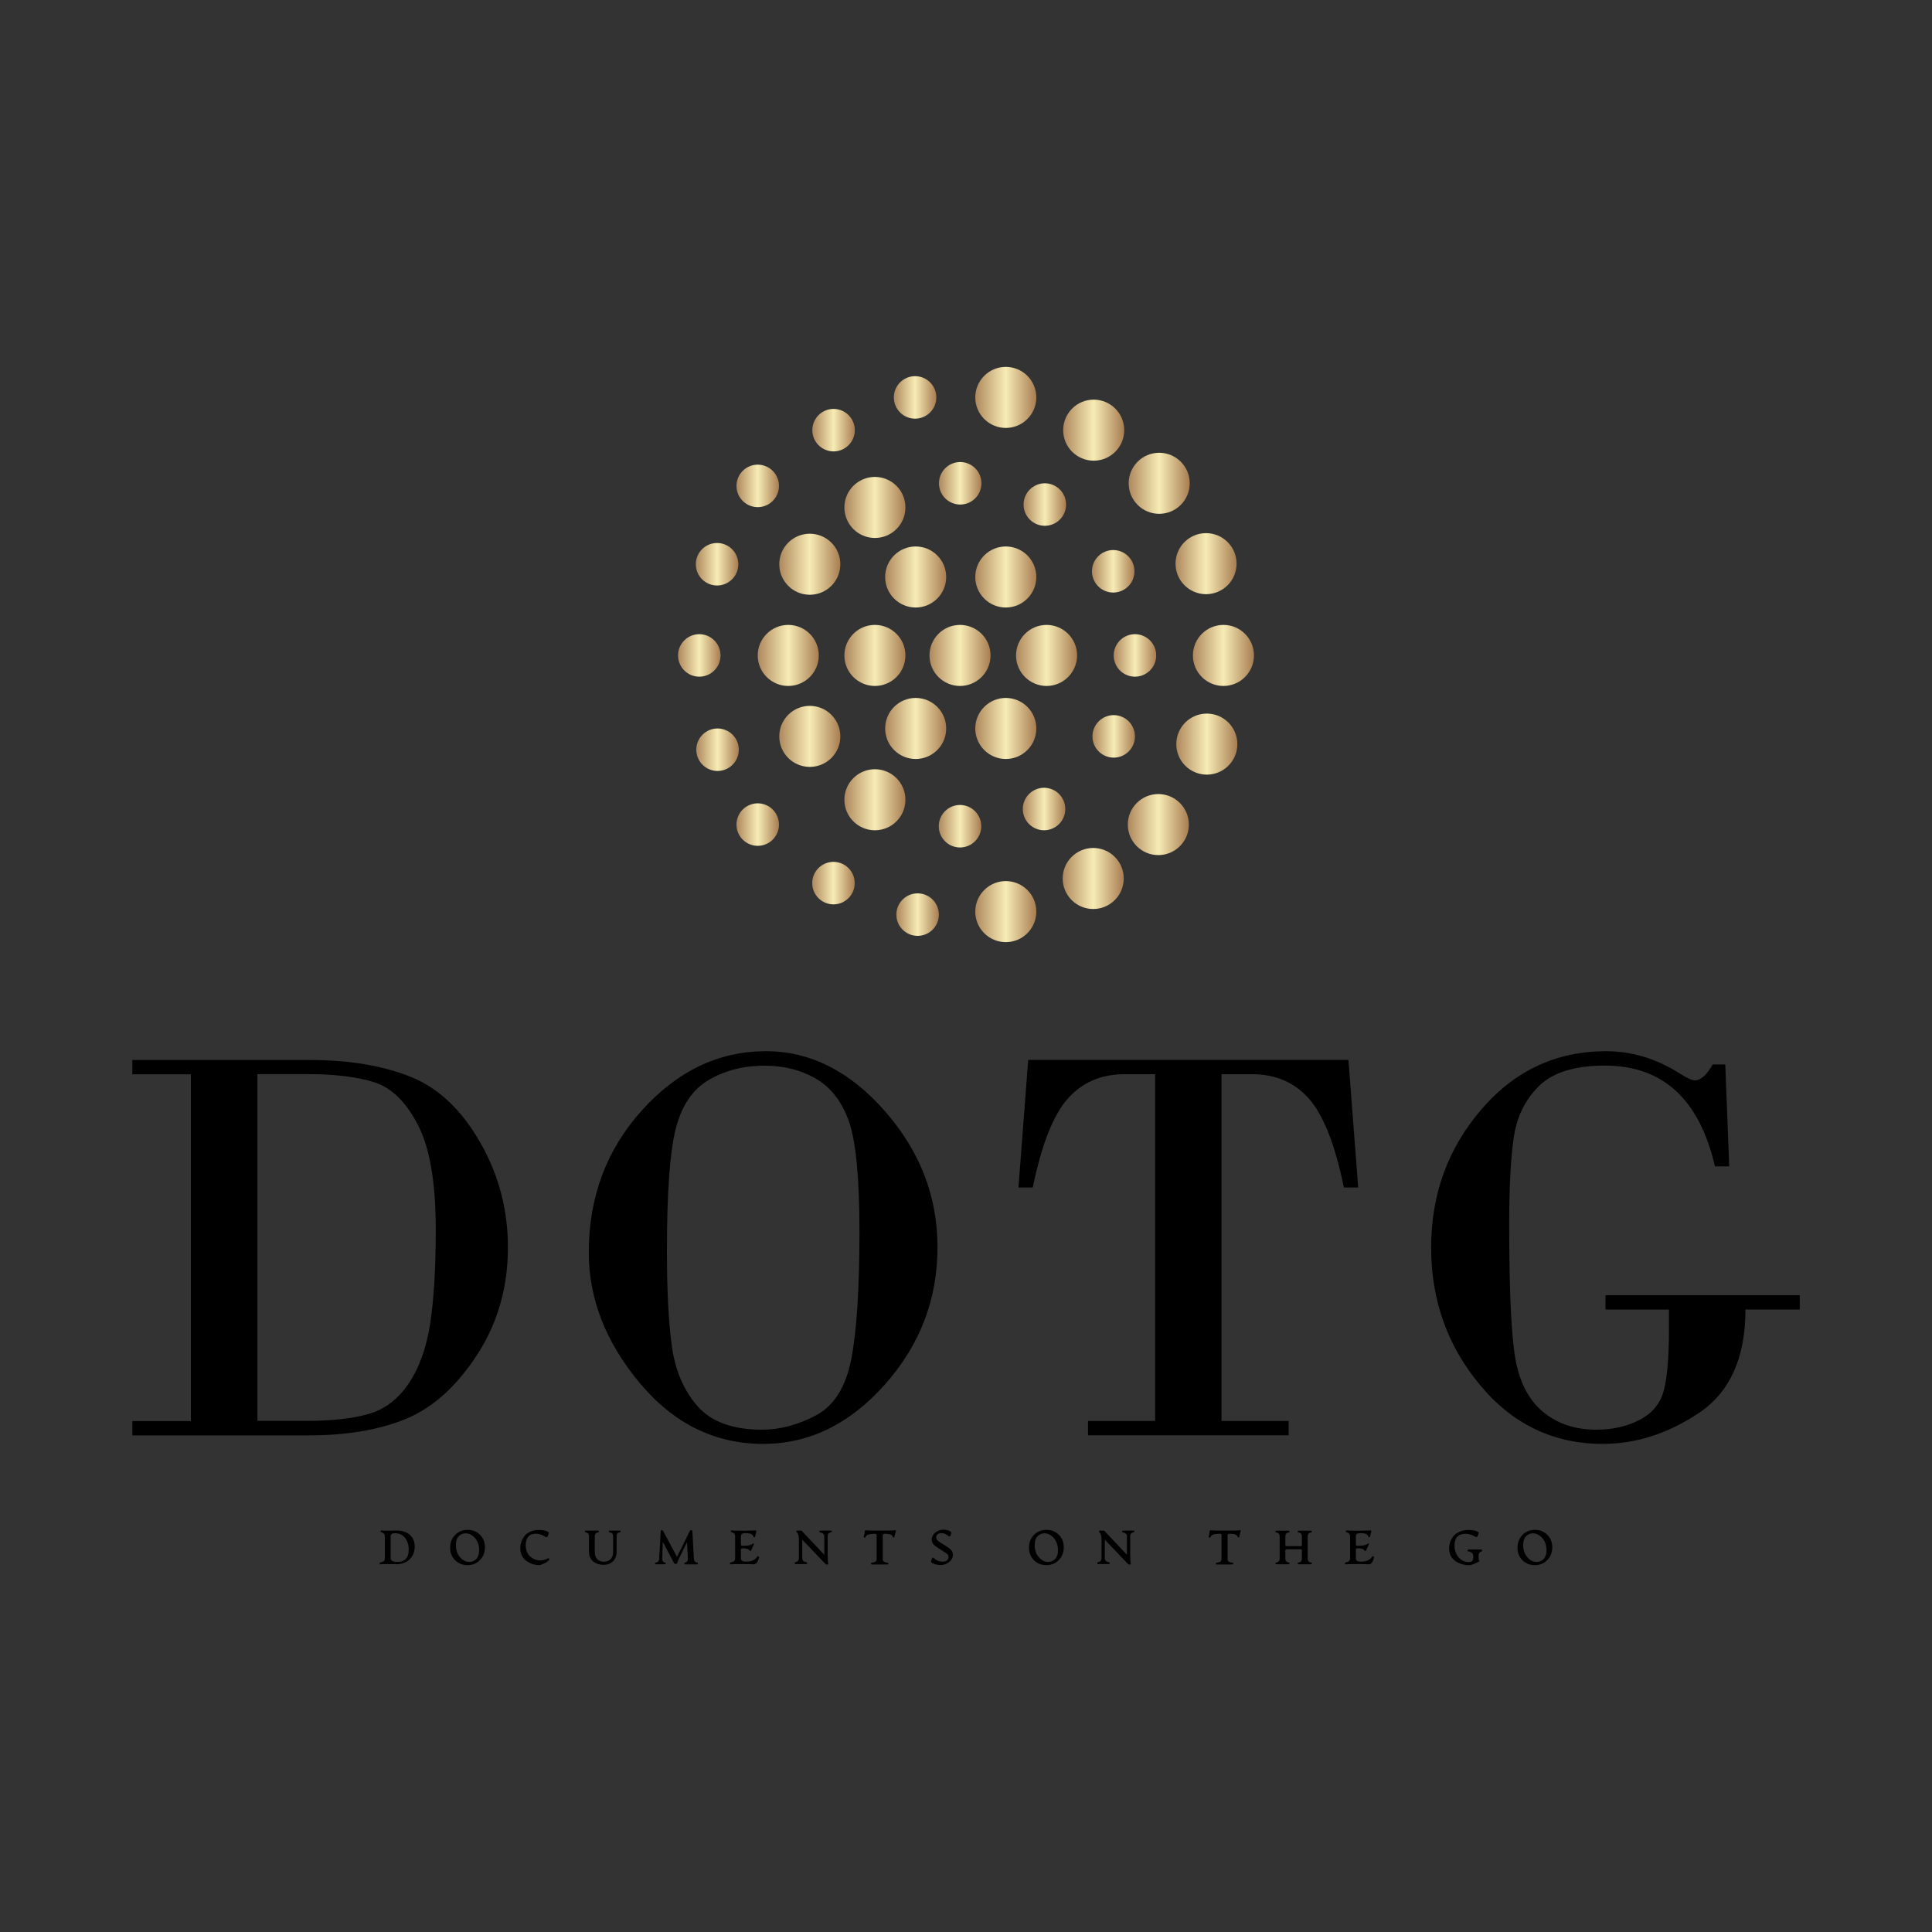<?xml version="1.0" encoding="utf-8"?>
<!-- Generator: Adobe Illustrator 25.4.1, SVG Export Plug-In . SVG Version: 6.00 Build 0)  -->
<svg version="1.1" id="Layer_1" xmlns="http://www.w3.org/2000/svg" xmlns:xlink="http://www.w3.org/1999/xlink" x="0px" y="0px"
	 viewBox="0 0 2000 2000" style="enable-background:new 0 0 2000 2000;" xml:space="preserve">
<rect x="0" y="0" width="2000" height="2000" fill="#333333" stroke="none"/>
<style type="text/css">
	.st0{fill:url(#SVGID_1_);}
	.st1{fill:url(#SVGID_00000030472463238138601030000014220457933216759451_);}
	.st2{fill:url(#SVGID_00000064349963305120776100000016356735557190173620_);}
	.st3{fill:url(#SVGID_00000165206747202145685420000004196713243384260020_);}
	.st4{fill:url(#SVGID_00000052795434314476085920000003240469410057240248_);}
	.st5{fill:url(#SVGID_00000049203439700405874990000017685205839502402202_);}
	.st6{fill:url(#SVGID_00000156584533347441821710000017279668227830864266_);}
	.st7{fill:url(#SVGID_00000073700059528547850670000004689002961149228424_);}
	.st8{fill:url(#SVGID_00000031926589580388310740000006361477118014095026_);}
	.st9{fill:url(#SVGID_00000150824857437079042260000010365694359824047029_);}
	.st10{fill:url(#SVGID_00000149341874241187689710000013962010539947248017_);}
	.st11{fill:url(#SVGID_00000165214953474497207190000006679885266221188785_);}
	.st12{fill:url(#SVGID_00000163041811391987714600000011587179986535070388_);}
	.st13{fill:url(#SVGID_00000161611548861480179540000015894526804648226495_);}
	.st14{fill:url(#SVGID_00000140721837964202351880000007938567423120924585_);}
	.st15{fill:url(#SVGID_00000027567865651976925810000001899524982234489528_);}
	.st16{fill:url(#SVGID_00000013890292471046369330000000260688947841675149_);}
	.st17{fill:url(#SVGID_00000093897012251882435460000001284127228933105842_);}
	.st18{fill:url(#SVGID_00000058571112463774707340000003802203004104666292_);}
	.st19{fill:url(#SVGID_00000014618912846243036960000017694419870469783439_);}
	.st20{fill:url(#SVGID_00000157290767486738110150000016740093311582344090_);}
	.st21{fill:url(#SVGID_00000098209272444381390400000017174591719142678154_);}
	.st22{fill:url(#SVGID_00000148643620001995182630000004922537163160193665_);}
	.st23{fill:url(#SVGID_00000144335626687609977760000009916298547291152520_);}
	.st24{fill:url(#SVGID_00000015348944215544330650000011971131091183462572_);}
	.st25{fill:url(#SVGID_00000144319241151133501520000016801687009400032687_);}
	.st26{fill:url(#SVGID_00000003818909689830825820000007174619662813206921_);}
	.st27{fill:url(#SVGID_00000079471455532538460190000015907867928191060667_);}
	.st28{fill:url(#SVGID_00000160907064441465866290000002222185328114577301_);}
	.st29{fill:url(#SVGID_00000151541816879067789690000016975479720305878679_);}
	.st30{fill:url(#SVGID_00000048503293454578314900000012263754027274631561_);}
	.st31{fill:url(#SVGID_00000163765407916724730590000007065452819838469525_);}
	.st32{fill:url(#SVGID_00000021097563555032405340000005726157857631250351_);}
	.st33{fill:url(#SVGID_00000003786614185206927150000015457831061089157256_);}
	.st34{fill:url(#SVGID_00000033351438290925995180000013198413833690769557_);}
	.st35{fill:url(#SVGID_00000056410296748636326010000001311734351170128779_);}
	.st36{fill:url(#SVGID_00000067219384831445677560000005340134185510945177_);}
</style>
<g>
	<g>
		<linearGradient id="SVGID_1_" gradientUnits="userSpaceOnUse" x1="962.192" y1="678.494" x2="1025.422" y2="678.494">
			<stop  offset="0" style="stop-color:#AF885D"/>
			<stop  offset="0.5" style="stop-color:#F7ECB5"/>
			<stop  offset="1" style="stop-color:#A87D51"/>
		</linearGradient>
		<circle class="st0" cx="993.8" cy="678.5" r="31.6"/>
		
			<linearGradient id="SVGID_00000056409035495626136200000006692305163745320097_" gradientUnits="userSpaceOnUse" x1="1051.77" y1="678.494" x2="1115.001" y2="678.494">
			<stop  offset="0" style="stop-color:#AF885D"/>
			<stop  offset="0.5" style="stop-color:#F7ECB5"/>
			<stop  offset="1" style="stop-color:#A87D51"/>
		</linearGradient>
		<circle style="fill:url(#SVGID_00000056409035495626136200000006692305163745320097_);" cx="1083.4" cy="678.5" r="31.6"/>
		
			<linearGradient id="SVGID_00000043444065833440407780000008104338856538014594_" gradientUnits="userSpaceOnUse" x1="874.095" y1="678.494" x2="937.325" y2="678.494">
			<stop  offset="0" style="stop-color:#AF885D"/>
			<stop  offset="0.5" style="stop-color:#F7ECB5"/>
			<stop  offset="1" style="stop-color:#A87D51"/>
		</linearGradient>
		<circle style="fill:url(#SVGID_00000043444065833440407780000008104338856538014594_);" cx="905.7" cy="678.5" r="31.6"/>
		
			<linearGradient id="SVGID_00000147196279327692219520000016604269173351450253_" gradientUnits="userSpaceOnUse" x1="784.399" y1="678.494" x2="847.629" y2="678.494">
			<stop  offset="0" style="stop-color:#AF885D"/>
			<stop  offset="0.5" style="stop-color:#F7ECB5"/>
			<stop  offset="1" style="stop-color:#A87D51"/>
		</linearGradient>
		<circle style="fill:url(#SVGID_00000147196279327692219520000016604269173351450253_);" cx="816" cy="678.5" r="31.6"/>
		
			<linearGradient id="SVGID_00000182527502829797065160000011279653656191586963_" gradientUnits="userSpaceOnUse" x1="806.715" y1="584.077" x2="869.946" y2="584.077">
			<stop  offset="0" style="stop-color:#AF885D"/>
			<stop  offset="0.5" style="stop-color:#F7ECB5"/>
			<stop  offset="1" style="stop-color:#A87D51"/>
		</linearGradient>
		<circle style="fill:url(#SVGID_00000182527502829797065160000011279653656191586963_);" cx="838.3" cy="584.1" r="31.6"/>
		
			<linearGradient id="SVGID_00000072264833741518460690000004104305450590187409_" gradientUnits="userSpaceOnUse" x1="874.095" y1="525.281" x2="937.325" y2="525.281">
			<stop  offset="0" style="stop-color:#AF885D"/>
			<stop  offset="0.5" style="stop-color:#F7ECB5"/>
			<stop  offset="1" style="stop-color:#A87D51"/>
		</linearGradient>
		<circle style="fill:url(#SVGID_00000072264833741518460690000004104305450590187409_);" cx="905.7" cy="525.3" r="31.6"/>
		
			<linearGradient id="SVGID_00000041985034365674083000000006413906979353312427_" gradientUnits="userSpaceOnUse" x1="1009.575" y1="411.422" x2="1072.806" y2="411.422">
			<stop  offset="0" style="stop-color:#AF885D"/>
			<stop  offset="0.5" style="stop-color:#F7ECB5"/>
			<stop  offset="1" style="stop-color:#A87D51"/>
		</linearGradient>
		<circle style="fill:url(#SVGID_00000041985034365674083000000006413906979353312427_);" cx="1041.2" cy="411.4" r="31.6"/>
		
			<linearGradient id="SVGID_00000007429562949873451270000004849693369262434457_" gradientUnits="userSpaceOnUse" x1="1100.559" y1="445.326" x2="1163.79" y2="445.326">
			<stop  offset="0" style="stop-color:#AF885D"/>
			<stop  offset="0.5" style="stop-color:#F7ECB5"/>
			<stop  offset="1" style="stop-color:#A87D51"/>
		</linearGradient>
		<circle style="fill:url(#SVGID_00000007429562949873451270000004849693369262434457_);" cx="1132.2" cy="445.3" r="31.6"/>
		
			<linearGradient id="SVGID_00000143614549006640136180000002902403764261603738_" gradientUnits="userSpaceOnUse" x1="1168.367" y1="500.26" x2="1231.598" y2="500.26">
			<stop  offset="0" style="stop-color:#AF885D"/>
			<stop  offset="0.5" style="stop-color:#F7ECB5"/>
			<stop  offset="1" style="stop-color:#A87D51"/>
		</linearGradient>
		<circle style="fill:url(#SVGID_00000143614549006640136180000002902403764261603738_);" cx="1200" cy="500.3" r="31.6"/>
		
			<linearGradient id="SVGID_00000070824278141197389920000014437529766866455940_" gradientUnits="userSpaceOnUse" x1="1216.863" y1="583.518" x2="1280.094" y2="583.518">
			<stop  offset="0" style="stop-color:#AF885D"/>
			<stop  offset="0.5" style="stop-color:#F7ECB5"/>
			<stop  offset="1" style="stop-color:#A87D51"/>
		</linearGradient>
		<circle style="fill:url(#SVGID_00000070824278141197389920000014437529766866455940_);" cx="1248.5" cy="583.5" r="31.6"/>
		
			<linearGradient id="SVGID_00000085945079299447701040000015308730033760333470_" gradientUnits="userSpaceOnUse" x1="1234.888" y1="678.494" x2="1298.119" y2="678.494">
			<stop  offset="0" style="stop-color:#AF885D"/>
			<stop  offset="0.5" style="stop-color:#F7ECB5"/>
			<stop  offset="1" style="stop-color:#A87D51"/>
		</linearGradient>
		<circle style="fill:url(#SVGID_00000085945079299447701040000015308730033760333470_);" cx="1266.5" cy="678.5" r="31.6"/>
		
			<linearGradient id="SVGID_00000058579446237273921930000010880743459576688559_" gradientUnits="userSpaceOnUse" x1="1217.722" y1="770.335" x2="1280.953" y2="770.335">
			<stop  offset="0" style="stop-color:#AF885D"/>
			<stop  offset="0.5" style="stop-color:#F7ECB5"/>
			<stop  offset="1" style="stop-color:#A87D51"/>
		</linearGradient>
		<circle style="fill:url(#SVGID_00000058579446237273921930000010880743459576688559_);" cx="1249.3" cy="770.3" r="31.6"/>
		
			<linearGradient id="SVGID_00000124148087285616410120000012755275209586706878_" gradientUnits="userSpaceOnUse" x1="1167.509" y1="853.594" x2="1230.74" y2="853.594">
			<stop  offset="0" style="stop-color:#AF885D"/>
			<stop  offset="0.5" style="stop-color:#F7ECB5"/>
			<stop  offset="1" style="stop-color:#A87D51"/>
		</linearGradient>
		<circle style="fill:url(#SVGID_00000124148087285616410120000012755275209586706878_);" cx="1199.1" cy="853.6" r="31.6"/>
		
			<linearGradient id="SVGID_00000178198412250084721470000012874733326327154306_" gradientUnits="userSpaceOnUse" x1="1100.13" y1="909.386" x2="1163.361" y2="909.386">
			<stop  offset="0" style="stop-color:#AF885D"/>
			<stop  offset="0.5" style="stop-color:#F7ECB5"/>
			<stop  offset="1" style="stop-color:#A87D51"/>
		</linearGradient>
		<circle style="fill:url(#SVGID_00000178198412250084721470000012874733326327154306_);" cx="1131.7" cy="909.4" r="31.6"/>
		
			<linearGradient id="SVGID_00000059281612554943644100000018441303959215820436_" gradientUnits="userSpaceOnUse" x1="1009.575" y1="943.719" x2="1072.806" y2="943.719">
			<stop  offset="0" style="stop-color:#AF885D"/>
			<stop  offset="0.5" style="stop-color:#F7ECB5"/>
			<stop  offset="1" style="stop-color:#A87D51"/>
		</linearGradient>
		<circle style="fill:url(#SVGID_00000059281612554943644100000018441303959215820436_);" cx="1041.2" cy="943.7" r="31.6"/>
		
			<linearGradient id="SVGID_00000135685472591528798320000014987777189994887298_" gradientUnits="userSpaceOnUse" x1="916.289" y1="754.101" x2="979.52" y2="754.101">
			<stop  offset="0" style="stop-color:#AF885D"/>
			<stop  offset="0.5" style="stop-color:#F7ECB5"/>
			<stop  offset="1" style="stop-color:#A87D51"/>
		</linearGradient>
		<circle style="fill:url(#SVGID_00000135685472591528798320000014987777189994887298_);" cx="947.9" cy="754.1" r="31.6"/>
		
			<linearGradient id="SVGID_00000165227256167024655410000012300061508369838249_" gradientUnits="userSpaceOnUse" x1="874.095" y1="827.918" x2="937.325" y2="827.918">
			<stop  offset="0" style="stop-color:#AF885D"/>
			<stop  offset="0.5" style="stop-color:#F7ECB5"/>
			<stop  offset="1" style="stop-color:#A87D51"/>
		</linearGradient>
		<circle style="fill:url(#SVGID_00000165227256167024655410000012300061508369838249_);" cx="905.7" cy="827.9" r="31.6"/>
		
			<linearGradient id="SVGID_00000173857855693265483640000016996378862225700031_" gradientUnits="userSpaceOnUse" x1="927.909" y1="946.798" x2="971.919" y2="946.798">
			<stop  offset="0" style="stop-color:#AF885D"/>
			<stop  offset="0.5" style="stop-color:#F7ECB5"/>
			<stop  offset="1" style="stop-color:#A87D51"/>
		</linearGradient>
		<circle style="fill:url(#SVGID_00000173857855693265483640000016996378862225700031_);" cx="949.9" cy="946.8" r="22"/>
		
			<linearGradient id="SVGID_00000057112808975641491280000006322966026260306081_" gradientUnits="userSpaceOnUse" x1="840.788" y1="914.181" x2="884.798" y2="914.181">
			<stop  offset="0" style="stop-color:#AF885D"/>
			<stop  offset="0.5" style="stop-color:#F7ECB5"/>
			<stop  offset="1" style="stop-color:#A87D51"/>
		</linearGradient>
		<circle style="fill:url(#SVGID_00000057112808975641491280000006322966026260306081_);" cx="862.8" cy="914.2" r="22"/>
		
			<linearGradient id="SVGID_00000041984349395122782730000007542553556202329253_" gradientUnits="userSpaceOnUse" x1="762.394" y1="853.594" x2="806.404" y2="853.594">
			<stop  offset="0" style="stop-color:#AF885D"/>
			<stop  offset="0.5" style="stop-color:#F7ECB5"/>
			<stop  offset="1" style="stop-color:#A87D51"/>
		</linearGradient>
		<circle style="fill:url(#SVGID_00000041984349395122782730000007542553556202329253_);" cx="784.4" cy="853.6" r="22"/>
		
			<linearGradient id="SVGID_00000042711190713752765100000015487056904310937791_" gradientUnits="userSpaceOnUse" x1="720.764" y1="776.107" x2="764.774" y2="776.107">
			<stop  offset="0" style="stop-color:#AF885D"/>
			<stop  offset="0.5" style="stop-color:#F7ECB5"/>
			<stop  offset="1" style="stop-color:#A87D51"/>
		</linearGradient>
		<circle style="fill:url(#SVGID_00000042711190713752765100000015487056904310937791_);" cx="742.8" cy="776.1" r="22"/>
		
			<linearGradient id="SVGID_00000090278990488525513420000002817353607257212066_" gradientUnits="userSpaceOnUse" x1="701.881" y1="678.494" x2="745.891" y2="678.494">
			<stop  offset="0" style="stop-color:#AF885D"/>
			<stop  offset="0.5" style="stop-color:#F7ECB5"/>
			<stop  offset="1" style="stop-color:#A87D51"/>
		</linearGradient>
		<circle style="fill:url(#SVGID_00000090278990488525513420000002817353607257212066_);" cx="723.9" cy="678.5" r="22"/>
		
			<linearGradient id="SVGID_00000122693347625658026170000000882539099813013395_" gradientUnits="userSpaceOnUse" x1="720.335" y1="584.077" x2="764.345" y2="584.077">
			<stop  offset="0" style="stop-color:#AF885D"/>
			<stop  offset="0.5" style="stop-color:#F7ECB5"/>
			<stop  offset="1" style="stop-color:#A87D51"/>
		</linearGradient>
		<circle style="fill:url(#SVGID_00000122693347625658026170000000882539099813013395_);" cx="742.3" cy="584.1" r="22"/>
		
			<linearGradient id="SVGID_00000068658422821800560360000014482982266702727050_" gradientUnits="userSpaceOnUse" x1="762.394" y1="502.964" x2="806.404" y2="502.964">
			<stop  offset="0" style="stop-color:#AF885D"/>
			<stop  offset="0.5" style="stop-color:#F7ECB5"/>
			<stop  offset="1" style="stop-color:#A87D51"/>
		</linearGradient>
		<circle style="fill:url(#SVGID_00000068658422821800560360000014482982266702727050_);" cx="784.4" cy="503" r="22"/>
		
			<linearGradient id="SVGID_00000039852566315539588880000014100094365130786456_" gradientUnits="userSpaceOnUse" x1="840.931" y1="445.326" x2="884.941" y2="445.326">
			<stop  offset="0" style="stop-color:#AF885D"/>
			<stop  offset="0.5" style="stop-color:#F7ECB5"/>
			<stop  offset="1" style="stop-color:#A87D51"/>
		</linearGradient>
		<circle style="fill:url(#SVGID_00000039852566315539588880000014100094365130786456_);" cx="862.9" cy="445.3" r="22"/>
		
			<linearGradient id="SVGID_00000179615688090497252750000016234408167058472123_" gradientUnits="userSpaceOnUse" x1="925.253" y1="411.422" x2="969.263" y2="411.422">
			<stop  offset="0" style="stop-color:#AF885D"/>
			<stop  offset="0.5" style="stop-color:#F7ECB5"/>
			<stop  offset="1" style="stop-color:#A87D51"/>
		</linearGradient>
		<circle style="fill:url(#SVGID_00000179615688090497252750000016234408167058472123_);" cx="947.3" cy="411.4" r="22"/>
		
			<linearGradient id="SVGID_00000011739412843051297430000011188796454349692085_" gradientUnits="userSpaceOnUse" x1="972.033" y1="500.26" x2="1016.043" y2="500.26">
			<stop  offset="0" style="stop-color:#AF885D"/>
			<stop  offset="0.5" style="stop-color:#F7ECB5"/>
			<stop  offset="1" style="stop-color:#A87D51"/>
		</linearGradient>
		<circle style="fill:url(#SVGID_00000011739412843051297430000011188796454349692085_);" cx="994" cy="500.3" r="22"/>
		
			<linearGradient id="SVGID_00000155866861858378052660000008584197720993680268_" gradientUnits="userSpaceOnUse" x1="1059.583" y1="522.264" x2="1103.593" y2="522.264">
			<stop  offset="0" style="stop-color:#AF885D"/>
			<stop  offset="0.5" style="stop-color:#F7ECB5"/>
			<stop  offset="1" style="stop-color:#A87D51"/>
		</linearGradient>
		<circle style="fill:url(#SVGID_00000155866861858378052660000008584197720993680268_);" cx="1081.6" cy="522.3" r="22"/>
		
			<linearGradient id="SVGID_00000015312520186532021920000008468085049090218926_" gradientUnits="userSpaceOnUse" x1="1130.395" y1="591.361" x2="1174.406" y2="591.361">
			<stop  offset="0" style="stop-color:#AF885D"/>
			<stop  offset="0.5" style="stop-color:#F7ECB5"/>
			<stop  offset="1" style="stop-color:#A87D51"/>
		</linearGradient>
		<circle style="fill:url(#SVGID_00000015312520186532021920000008468085049090218926_);" cx="1152.4" cy="591.4" r="22"/>
		
			<linearGradient id="SVGID_00000070823874405191792130000002939900038659406222_" gradientUnits="userSpaceOnUse" x1="1152.939" y1="678.494" x2="1196.95" y2="678.494">
			<stop  offset="0" style="stop-color:#AF885D"/>
			<stop  offset="0.5" style="stop-color:#F7ECB5"/>
			<stop  offset="1" style="stop-color:#A87D51"/>
		</linearGradient>
		<circle style="fill:url(#SVGID_00000070823874405191792130000002939900038659406222_);" cx="1174.9" cy="678.5" r="22"/>
		
			<linearGradient id="SVGID_00000181799941273170855550000013596443638914433946_" gradientUnits="userSpaceOnUse" x1="1130.934" y1="762.256" x2="1174.945" y2="762.256">
			<stop  offset="0" style="stop-color:#AF885D"/>
			<stop  offset="0.5" style="stop-color:#F7ECB5"/>
			<stop  offset="1" style="stop-color:#A87D51"/>
		</linearGradient>
		<circle style="fill:url(#SVGID_00000181799941273170855550000013596443638914433946_);" cx="1152.9" cy="762.3" r="22"/>
		
			<linearGradient id="SVGID_00000062899952492419723970000007959419679836139426_" gradientUnits="userSpaceOnUse" x1="1058.834" y1="837.529" x2="1102.844" y2="837.529">
			<stop  offset="0" style="stop-color:#AF885D"/>
			<stop  offset="0.5" style="stop-color:#F7ECB5"/>
			<stop  offset="1" style="stop-color:#A87D51"/>
		</linearGradient>
		<circle style="fill:url(#SVGID_00000062899952492419723970000007959419679836139426_);" cx="1080.8" cy="837.5" r="22"/>
		
			<linearGradient id="SVGID_00000005232937048443148730000006648747624008864906_" gradientUnits="userSpaceOnUse" x1="971.802" y1="855.257" x2="1015.812" y2="855.257">
			<stop  offset="0" style="stop-color:#AF885D"/>
			<stop  offset="0.5" style="stop-color:#F7ECB5"/>
			<stop  offset="1" style="stop-color:#A87D51"/>
		</linearGradient>
		<circle style="fill:url(#SVGID_00000005232937048443148730000006648747624008864906_);" cx="993.8" cy="855.3" r="22"/>
		
			<linearGradient id="SVGID_00000132795236582417793220000007986089131723435412_" gradientUnits="userSpaceOnUse" x1="806.715" y1="762.256" x2="869.946" y2="762.256">
			<stop  offset="0" style="stop-color:#AF885D"/>
			<stop  offset="0.5" style="stop-color:#F7ECB5"/>
			<stop  offset="1" style="stop-color:#A87D51"/>
		</linearGradient>
		<circle style="fill:url(#SVGID_00000132795236582417793220000007986089131723435412_);" cx="838.3" cy="762.3" r="31.6"/>
		
			<linearGradient id="SVGID_00000016049492490472636540000016378345562116632972_" gradientUnits="userSpaceOnUse" x1="1009.571" y1="754.101" x2="1072.811" y2="754.101">
			<stop  offset="0" style="stop-color:#AF885D"/>
			<stop  offset="0.5" style="stop-color:#F7ECB5"/>
			<stop  offset="1" style="stop-color:#A87D51"/>
		</linearGradient>
		<circle style="fill:url(#SVGID_00000016049492490472636540000016378345562116632972_);" cx="1041.2" cy="754.1" r="31.6"/>
		
			<linearGradient id="SVGID_00000005958501718814181580000011646526801093336708_" gradientUnits="userSpaceOnUse" x1="916.285" y1="597.307" x2="979.524" y2="597.307">
			<stop  offset="0" style="stop-color:#AF885D"/>
			<stop  offset="0.5" style="stop-color:#F7ECB5"/>
			<stop  offset="1" style="stop-color:#A87D51"/>
		</linearGradient>
		<circle style="fill:url(#SVGID_00000005958501718814181580000011646526801093336708_);" cx="947.9" cy="597.3" r="31.6"/>
		
			<linearGradient id="SVGID_00000004537287374397472990000017453305099570983851_" gradientUnits="userSpaceOnUse" x1="1009.571" y1="597.307" x2="1072.811" y2="597.307">
			<stop  offset="0" style="stop-color:#AF885D"/>
			<stop  offset="0.5" style="stop-color:#F7ECB5"/>
			<stop  offset="1" style="stop-color:#A87D51"/>
		</linearGradient>
		<circle style="fill:url(#SVGID_00000004537287374397472990000017453305099570983851_);" cx="1041.2" cy="597.3" r="31.6"/>
	</g>
	<g>
		<g>
			<path d="M410.6,1584.4c-0.7,0-2.2,0-4.5,0.1c-2.2,0.1-4.1,0.1-5.5,0.1c-2.5,0-4.6-0.1-6.2-0.3c-0.2,0-0.3,0.2-0.4,0.8
				c-0.1,0.6,0,0.9,0.2,0.9c1.3,0.3,2.4,0.8,3.1,1.5c0.7,0.6,1.1,1.7,1.1,3.1v22.1c0,0.9-0.1,1.6-0.3,2.2c-0.2,0.6-0.6,1-1.2,1.4
				c-0.6,0.3-1.1,0.6-1.5,0.7c-0.4,0.1-1.1,0.3-2.1,0.6c-0.2,0.1-0.3,0.4-0.2,1c0.1,0.6,0.2,0.9,0.5,0.8c1.8-0.2,4.4-0.3,7.8-0.3
				c1.3,0,3,0.1,5.1,0.1c2,0.1,3.4,0.1,4.1,0.1c3.9,0,7.3-0.9,10.2-2.6c2.9-1.7,5-4,6.4-6.7c1.4-2.7,2.1-5.7,2.1-9
				c0-4.9-1.6-9-4.9-12.1C421.1,1586,416.5,1584.4,410.6,1584.4z M411.1,1616.9c-2.4,0-4.1-0.3-5.1-1c-1-0.7-1.6-1.7-1.6-3v-22.1
				c0-1.3,0.3-2.2,1-2.8c0.7-0.6,1.9-0.8,3.6-0.8c4.3,0,7.8,1.6,10.3,4.8c2.5,3.2,3.8,7.3,3.8,12.2
				C423.2,1612.6,419.2,1616.9,411.1,1616.9z"/>
			<path d="M484,1583.7c-5.3,0-9.7,1.8-13,5.4c-3.4,3.6-5,7.9-5,13.1c0,5.2,1.7,9.5,5.1,12.9c3.4,3.4,7.7,5.1,12.9,5.1
				c5.3,0,9.7-1.8,13-5.4c3.4-3.6,5-7.9,5-13.1s-1.7-9.5-5.1-12.9C493.5,1585.4,489.2,1583.7,484,1583.7z M495.1,1610.4
				c-0.6,1.7-1.5,3-2.5,3.9c-1.1,0.9-2.2,1.6-3.3,2c-1.1,0.4-2.3,0.6-3.5,0.6c-3.7,0-6.9-1.7-9.7-5c-2.8-3.3-4.2-7.5-4.2-12.4
				c0-2.2,0.3-4.2,0.9-5.8c0.6-1.7,1.5-2.9,2.5-3.8c1-0.9,2.1-1.6,3.2-2c1.1-0.4,2.3-0.6,3.5-0.6c3.7,0,6.9,1.7,9.8,5
				c2.8,3.3,4.2,7.5,4.2,12.4C496,1606.7,495.7,1608.7,495.1,1610.4z"/>
			<path d="M567.5,1613.1c-1.1,0.7-2.6,1.3-4.3,1.7c-1.7,0.4-3,0.6-3.7,0.6c-1.8,0-3.6-0.3-5.3-0.9c-1.7-0.6-3.4-1.6-4.9-2.8
				c-1.5-1.2-2.8-2.9-3.7-5c-0.9-2.1-1.4-4.5-1.4-7.2c0-3.7,0.9-6.6,2.7-8.7c1.8-2.1,4.4-3.1,7.9-3.1c1.6,0,3.1,0.2,4.5,0.7
				c1.4,0.4,2.5,0.9,3.3,1.4c0.8,0.5,1.5,0.9,2.1,1.2c0.7,0.3,1.2,0.4,1.6,0.1c0.4-0.2,0.8-0.9,1.1-1.9l0.6-1.9
				c0.2-0.6-0.1-1.1-1-1.7c-0.9-0.5-2.2-1-3.8-1.3c-1.6-0.3-3.4-0.5-5.3-0.5c-3.3,0-6.3,0.6-8.8,1.7c-2.6,1.1-4.6,2.7-6.1,4.5
				c-1.5,1.9-2.5,3.9-3.3,6c-0.7,2.1-1.1,4.3-1.1,6.6c0,2.4,0.4,4.6,1.2,6.7c0.8,2,1.9,3.7,3.3,5c1.3,1.3,2.9,2.4,4.6,3.3
				c1.7,0.9,3.5,1.6,5.3,2c1.8,0.4,3.5,0.6,5.3,0.6c1,0,2.7-0.6,5.2-1.8c2.5-1.2,4.2-2.5,5.2-3.9c0.1-0.2,0-0.5-0.3-0.9
				C568,1613.1,567.7,1612.9,567.5,1613.1z"/>
			<path d="M641.9,1584.5h-11.2c-0.1,0-0.2,0.1-0.3,0.4c-0.1,0.3-0.1,0.6-0.1,0.8c0,0.3,0,0.4,0.1,0.4c1.4,0.2,2.5,0.6,3.2,1.3
				c0.7,0.6,1.1,1.7,1.1,3.2v15.9c0,3.3-0.9,5.9-2.7,7.6c-1.8,1.7-4.2,2.6-7,2.6c-2.8,0-5-0.9-6.7-2.6c-1.7-1.7-2.6-4.3-2.6-7.6
				v-15.9c0-1.6,0.4-2.7,1.1-3.3c0.7-0.6,1.7-1,2.9-1.2c0.1,0,0.2-0.1,0.2-0.4c0-0.3-0.1-0.6-0.1-0.8c-0.1-0.3-0.2-0.4-0.3-0.4
				h-13.6c-0.1,0-0.2,0.1-0.3,0.4c-0.1,0.3-0.1,0.6-0.1,0.8c0,0.3,0.1,0.4,0.2,0.4c1.3,0.2,2.3,0.6,3,1.2c0.7,0.7,1,1.7,1,3.2v15.6
				c0,2.4,0.4,4.6,1.3,6.4c0.9,1.8,2,3.3,3.5,4.3c1.5,1,3,1.8,4.7,2.3c1.7,0.5,3.5,0.8,5.3,0.8c4.1,0,7.5-1.2,10-3.6
				c2.6-2.4,3.8-5.8,3.8-10.3v-15.6c0-1.6,0.4-2.7,1.1-3.3c0.7-0.6,1.7-1,2.9-1.2c0.1,0,0.2-0.1,0.2-0.4c0-0.3-0.1-0.6-0.1-0.8
				C642.1,1584.7,642,1584.5,641.9,1584.5z"/>
			<path d="M722.4,1617.7c-1.2-0.1-2.2-0.5-2.9-1.1c-0.7-0.6-1.1-1.7-1.2-3.3l-1.6-28.6c0-0.4-0.4-0.6-1.1-0.6
				c-0.7,0-1.2,0.2-1.4,0.6l-13.4,27l-14.4-27c-0.3-0.4-0.7-0.6-1.4-0.6s-1,0.2-1,0.6l-1.6,28.6c-0.1,1.6-0.5,2.7-1.2,3.3
				c-0.7,0.6-1.7,1-2.9,1.1c-0.1,0-0.2,0.1-0.2,0.4c0,0.3,0,0.6,0.1,0.8c0.1,0.3,0.2,0.4,0.3,0.4h10.3c0.1,0,0.2-0.1,0.3-0.4
				c0.1-0.3,0.1-0.6,0.1-0.8c0-0.3-0.1-0.4-0.2-0.4c-2.4-0.3-3.6-1.8-3.5-4.5l0.7-17l11.5,21.8c0.3,0.6,0.8,0.9,1.5,0.9
				c1.2,0,1.8-0.3,1.9-0.9c0.2-1.1,0.9-2.8,2-5.1l8.1-16.4l0.9,16.7c0.1,2.6-1,4.1-3.5,4.5c-0.1,0.1-0.1,0.2-0.1,0.5s0,0.5,0.1,0.8
				c0.1,0.3,0.2,0.4,0.3,0.4h13c0.1,0,0.2-0.1,0.3-0.4c0.1-0.3,0.1-0.6,0.1-0.8C722.6,1617.8,722.6,1617.7,722.4,1617.7z"/>
			<path d="M785,1611.1c-0.5-0.1-0.8-0.1-1,0.2c-2.3,3.6-6.2,5.3-11.7,5.3c-2,0-3.4-0.3-4.2-0.9c-0.8-0.6-1.1-1.6-1.1-3v-8.4
				c0-0.6,0.1-1,0.4-1.2c0.3-0.2,0.7-0.3,1.2-0.3h0.7c3.3,0,5.5,0.7,6.6,2.2c0.3,0.4,0.6,0.6,0.9,0.6c0.3,0,0.6-0.2,0.8-0.6l2.8-6.3
				c0.2-0.5,0.1-0.8-0.2-0.9c-0.3-0.1-0.7,0-0.9,0.2c-1.7,1.5-4.8,2.2-9.6,2.2h-1.1c-0.6,0-1-0.1-1.2-0.3c-0.3-0.2-0.4-0.6-0.4-1.2
				v-8.1c0-1.3,0.3-2.2,1-2.7c0.7-0.5,1.9-0.8,3.6-0.8c2.9,0,5,0.3,6.1,0.9c1.2,0.6,1.9,1.6,2.3,2.9c0.1,0.3,0.4,0.5,0.8,0.5
				c0.4,0,0.7-0.2,0.8-0.5l1.2-4.7c0.2-0.6,0.2-1,0.1-1.4c-0.1-0.4-0.5-0.5-1-0.5c-0.9,0-2.2,0.1-3.7,0.1c-1.5,0.1-2.9,0.1-4.3,0.1
				c-1.3,0-2.6,0.1-4,0.1c-6.8,0-11.1-0.1-12.9-0.3c-0.2,0-0.3,0.2-0.4,0.8c-0.1,0.6,0,0.9,0.2,0.9c1.3,0.3,2.4,0.8,3.1,1.5
				c0.7,0.6,1.1,1.7,1.1,3.1v22.1c0,0.9-0.1,1.6-0.3,2.2c-0.2,0.6-0.6,1-1.2,1.4c-0.6,0.3-1.1,0.6-1.5,0.7c-0.4,0.1-1.1,0.3-2.1,0.6
				c-0.2,0.1-0.3,0.4-0.2,1c0.1,0.6,0.2,0.9,0.5,0.8c2-0.2,6.9-0.3,14.5-0.3c2.8,0,6,0.1,9.7,0.3c1.4,0,2.7-0.9,3.7-2.7
				c1-1.8,1.6-3.4,1.6-4.9C785.7,1611.5,785.4,1611.3,785,1611.1z"/>
			<path d="M860.6,1584.5h-11.8c-0.2,0-0.4,0.3-0.5,0.8c-0.1,0.5,0,0.8,0.2,0.9c0.9,0.2,1.6,0.4,1.9,0.5c0.3,0.1,0.8,0.3,1.4,0.7
				c0.6,0.3,1,0.8,1.2,1.3c0.2,0.5,0.3,1.2,0.3,2.1v18.7l-23.2-24.6c-0.3-0.3-0.7-0.4-1.2-0.4h-3.7c-0.3,0-0.6,0.1-0.7,0.3
				c-0.2,0.2-0.2,0.5-0.2,0.7c0,0,0,0.1,0.1,0.1c0.1,0.1,0.1,0.1,0.2,0.2c0.1,0.1,0.2,0.2,0.3,0.3c0.1,0.1,0.2,0.3,0.3,0.4
				c1.2,1.7,1.8,4,1.8,7v19.3c0,1.5-0.4,2.5-1.1,3.2c-0.4,0.4-1.4,0.9-3,1.4c-0.2,0.1-0.3,0.4-0.2,0.9c0.1,0.5,0.2,0.8,0.4,0.8H835
				c0.2,0,0.4-0.3,0.5-0.8c0.1-0.5,0-0.8-0.2-0.9c-0.9-0.2-1.6-0.4-2-0.6c-0.4-0.1-0.9-0.4-1.4-0.7c-0.5-0.3-0.9-0.8-1.1-1.3
				c-0.2-0.5-0.3-1.2-0.3-2v-18.9l23.7,24.8c0.6,0.6,1.2,0.9,1.8,0.9c0.5,0,0.8-0.1,1.1-0.2c0.3-0.1,0.4-0.4,0.3-0.7
				c-0.4-1.5-0.6-4.4-0.6-8.8v-19.4c0-0.8,0.1-1.5,0.3-2.1c0.2-0.5,0.5-1,1-1.3c0.5-0.3,0.9-0.6,1.2-0.7c0.3-0.1,0.8-0.3,1.6-0.5
				c0.2-0.1,0.3-0.4,0.2-0.9C861,1584.8,860.8,1584.5,860.6,1584.5z"/>
			<path d="M925.8,1584.2c-2.2,0.2-7.3,0.3-15.2,0.3c-7.1,0-11.7-0.1-13.8-0.3c-0.5-0.1-0.9-0.1-1.1,0c-0.2,0.1-0.4,0.3-0.4,0.8
				c-0.2,1.7-0.6,3.7-1.1,6c-0.1,0.4,0.1,0.6,0.5,0.7c0.7,0.1,1.1-0.1,1.4-0.7c1-2.2,3.8-3.2,8.4-3.2h1.3c0.6,0,1,0.1,1.3,0.3
				c0.2,0.2,0.4,0.7,0.4,1.3v24.6c0,1.3-0.5,2.2-1.4,2.7c-0.9,0.5-2.4,0.9-4.3,1.2c-0.1,0.1-0.2,0.2-0.2,0.4c0,0.2,0.1,0.5,0.2,0.8
				c0.1,0.3,0.2,0.4,0.4,0.4h16.9c0.1,0,0.3-0.1,0.4-0.4c0.1-0.3,0.2-0.5,0.2-0.8c0-0.2-0.1-0.4-0.2-0.4c-2-0.3-3.4-0.7-4.3-1.2
				c-0.9-0.5-1.4-1.4-1.4-2.7v-24.6c0-1.1,0.6-1.6,1.9-1.6h1.5c4.1,0,6.5,1.1,7,3.2c0.1,0.4,0.4,0.6,0.9,0.6c0.5,0,0.8-0.2,0.8-0.6
				c0.3-1.6,0.8-3.6,1.5-6c0.1-0.4,0.1-0.7-0.2-0.8C926.8,1584.1,926.3,1584.1,925.8,1584.2z"/>
			<path d="M979.1,1600.3l-5.2-3.2c-1.8-1.1-3-2-3.7-2.8c-0.7-0.8-1-1.7-1-2.8c0-1.4,0.5-2.4,1.4-3.2c0.9-0.8,2.3-1.2,4-1.2
				c1.2,0,2.4,0.2,3.4,0.6c1.1,0.4,1.9,0.9,2.5,1.4c0.6,0.5,1.1,0.9,1.6,1.2c0.5,0.3,0.9,0.4,1.2,0.2c0.3-0.2,0.6-0.7,0.9-1.7
				l0.6-1.9c0.2-0.5-0.2-1.1-1-1.6c-0.8-0.5-1.9-1-3.2-1.3c-1.3-0.3-2.6-0.5-3.9-0.5c-3.2,0-6,1-8.5,3c-2.4,2-3.7,4.4-3.7,7.4
				c0,1.8,0.6,3.3,1.7,4.6c1.1,1.3,3.1,2.8,5.9,4.6l4.8,3c2,1.2,3.3,2.2,4,2.9c0.7,0.7,1,1.6,1,2.7c0,1.5-0.5,2.7-1.6,3.6
				c-1.1,0.9-2.6,1.3-4.6,1.3c-1.5,0-2.9-0.2-4.2-0.7c-1.3-0.5-2.3-1-3-1.6c-0.7-0.6-1.3-1.1-1.9-1.5c-0.6-0.4-1-0.5-1.3-0.3
				c-0.3,0.2-0.6,0.8-0.9,1.8l-0.5,1.8c-0.2,0.7,0.2,1.4,1.3,2c1.1,0.6,2.4,1.1,4,1.5c1.6,0.3,3,0.5,4.4,0.5c3.4,0,6.4-1,9-3.1
				c2.6-2.1,3.8-4.6,3.8-7.7c0-1.7-0.6-3.3-1.7-4.6C983.8,1603.5,981.8,1602,979.1,1600.3z"/>
			<path d="M1083.2,1583.7c-5.3,0-9.7,1.8-13,5.4c-3.4,3.6-5,7.9-5,13.1c0,5.2,1.7,9.5,5.1,12.9c3.4,3.4,7.7,5.1,12.9,5.1
				c5.3,0,9.7-1.8,13-5.4c3.4-3.6,5-7.9,5-13.1s-1.7-9.5-5.1-12.9C1092.7,1585.4,1088.4,1583.7,1083.2,1583.7z M1094.3,1610.4
				c-0.6,1.7-1.5,3-2.5,3.9c-1.1,0.9-2.2,1.6-3.3,2c-1.1,0.4-2.3,0.6-3.5,0.6c-3.7,0-6.9-1.7-9.7-5c-2.8-3.3-4.2-7.5-4.2-12.4
				c0-2.2,0.3-4.2,0.9-5.8c0.6-1.7,1.5-2.9,2.5-3.8c1-0.9,2.1-1.6,3.2-2c1.1-0.4,2.3-0.6,3.5-0.6c3.7,0,6.9,1.7,9.8,5
				c2.8,3.3,4.2,7.5,4.2,12.4C1095.3,1606.7,1095,1608.7,1094.3,1610.4z"/>
			<path d="M1173.9,1584.5h-11.8c-0.2,0-0.4,0.3-0.5,0.8s0,0.8,0.2,0.9c0.9,0.2,1.6,0.4,1.9,0.5c0.3,0.1,0.8,0.3,1.4,0.7
				c0.6,0.3,1,0.8,1.2,1.3c0.2,0.5,0.3,1.2,0.3,2.1v18.7l-23.2-24.6c-0.3-0.3-0.7-0.4-1.2-0.4h-3.7c-0.3,0-0.6,0.1-0.7,0.3
				c-0.2,0.2-0.2,0.5-0.2,0.7c0,0,0,0.1,0.1,0.1c0.1,0.1,0.1,0.1,0.2,0.2c0.1,0.1,0.2,0.2,0.3,0.3c0.1,0.1,0.2,0.3,0.3,0.4
				c1.2,1.7,1.8,4,1.8,7v19.3c0,1.5-0.4,2.5-1.1,3.2c-0.4,0.4-1.4,0.9-3,1.4c-0.2,0.1-0.3,0.4-0.2,0.9c0.1,0.5,0.2,0.8,0.4,0.8h11.8
				c0.2,0,0.4-0.3,0.5-0.8c0.1-0.5,0-0.8-0.2-0.9c-0.9-0.2-1.6-0.4-2-0.6c-0.4-0.1-0.9-0.4-1.4-0.7c-0.5-0.3-0.9-0.8-1.1-1.3
				c-0.2-0.5-0.3-1.2-0.3-2v-18.9l23.7,24.8c0.6,0.6,1.2,0.9,1.8,0.9c0.5,0,0.8-0.1,1.1-0.2c0.3-0.1,0.4-0.4,0.3-0.7
				c-0.4-1.5-0.6-4.4-0.6-8.8v-19.4c0-0.8,0.1-1.5,0.3-2.1c0.2-0.5,0.5-1,1-1.3c0.5-0.3,0.9-0.6,1.2-0.7c0.3-0.1,0.8-0.3,1.6-0.5
				c0.2-0.1,0.3-0.4,0.2-0.9C1174.3,1584.8,1174.1,1584.5,1173.9,1584.5z"/>
			<path d="M1282.8,1584.2c-2.2,0.2-7.3,0.3-15.2,0.3c-7.1,0-11.7-0.1-13.8-0.3c-0.5-0.1-0.9-0.1-1.1,0c-0.2,0.1-0.4,0.3-0.4,0.8
				c-0.2,1.7-0.6,3.7-1.1,6c-0.1,0.4,0.1,0.6,0.5,0.7c0.7,0.1,1.1-0.1,1.4-0.7c1-2.2,3.8-3.2,8.4-3.2h1.3c0.6,0,1,0.1,1.3,0.3
				c0.2,0.2,0.4,0.7,0.4,1.3v24.6c0,1.3-0.5,2.2-1.4,2.7s-2.4,0.9-4.3,1.2c-0.1,0.1-0.2,0.2-0.2,0.4c0,0.2,0.1,0.5,0.2,0.8
				c0.1,0.3,0.2,0.4,0.4,0.4h16.9c0.1,0,0.3-0.1,0.4-0.4c0.1-0.3,0.2-0.5,0.2-0.8c0-0.2-0.1-0.4-0.2-0.4c-2-0.3-3.4-0.7-4.3-1.2
				c-0.9-0.5-1.4-1.4-1.4-2.7v-24.6c0-1.1,0.6-1.6,1.9-1.6h1.5c4.1,0,6.5,1.1,7,3.2c0.1,0.4,0.4,0.6,0.9,0.6c0.5,0,0.8-0.2,0.8-0.6
				c0.3-1.6,0.8-3.6,1.5-6c0.1-0.4,0.1-0.7-0.2-0.8C1283.7,1584.1,1283.3,1584.1,1282.8,1584.2z"/>
			<path d="M1354.8,1587.4c0.7-0.6,1.7-1,3-1.2c0.1,0,0.2-0.1,0.2-0.4c0-0.3-0.1-0.6-0.2-0.8c-0.1-0.3-0.2-0.4-0.3-0.4h-13.6
				c-0.1,0-0.3,0.1-0.3,0.4c-0.1,0.3-0.2,0.6-0.2,0.8c0,0.3,0.1,0.4,0.2,0.4c1.4,0.2,2.4,0.6,3.1,1.3c0.7,0.6,1,1.7,1,3.2v9.1
				c-0.2,0.6-0.9,0.8-2.2,0.8h-12.7c-1.3,0-2.1-0.3-2.2-0.8v-9.1c0-1.6,0.4-2.7,1.1-3.3c0.7-0.6,1.7-1,3-1.2c0.1,0,0.2-0.1,0.2-0.4
				c0-0.3-0.1-0.6-0.2-0.8c-0.1-0.3-0.2-0.4-0.3-0.4h-13.6c-0.1,0-0.2,0.1-0.3,0.4c-0.1,0.3-0.1,0.6-0.1,0.8c0,0.3,0.1,0.4,0.2,0.4
				c1.4,0.2,2.4,0.6,3.1,1.3c0.7,0.6,1,1.7,1,3.2v22.5c0,1.5-0.3,2.6-1,3.2c-0.7,0.6-1.7,1.1-3.1,1.3c-0.1,0-0.2,0.1-0.2,0.4
				c0,0.3,0,0.6,0.1,0.8c0.1,0.3,0.2,0.4,0.3,0.4h13.6c0.1,0,0.2-0.1,0.3-0.4c0.1-0.3,0.2-0.6,0.2-0.8c0-0.3-0.1-0.4-0.2-0.4
				c-1.3-0.2-2.3-0.6-3-1.2c-0.7-0.6-1.1-1.7-1.1-3.3v-8.6c0.2-0.6,0.9-0.8,2.2-0.8h12.7c1.3,0,2.1,0.3,2.2,0.8v8.6
				c0,1.5-0.3,2.6-1,3.2c-0.7,0.6-1.7,1.1-3.1,1.3c-0.1,0-0.2,0.1-0.2,0.4c0,0.3,0.1,0.6,0.2,0.8c0.1,0.3,0.2,0.4,0.3,0.4h13.6
				c0.1,0,0.3-0.1,0.3-0.4c0.1-0.3,0.2-0.6,0.2-0.8c0-0.3-0.1-0.4-0.2-0.4c-1.3-0.2-2.3-0.6-3-1.2c-0.7-0.6-1.1-1.7-1.1-3.3v-22.5
				C1353.7,1589.1,1354.1,1588,1354.8,1587.4z"/>
			<path d="M1421.6,1611.1c-0.5-0.1-0.8-0.1-1,0.2c-2.3,3.6-6.2,5.3-11.7,5.3c-2,0-3.4-0.3-4.2-0.9c-0.8-0.6-1.1-1.6-1.1-3v-8.4
				c0-0.6,0.1-1,0.4-1.2c0.3-0.2,0.7-0.3,1.2-0.3h0.7c3.3,0,5.5,0.7,6.6,2.2c0.3,0.4,0.6,0.6,0.9,0.6c0.3,0,0.6-0.2,0.8-0.6l2.8-6.3
				c0.2-0.5,0.1-0.8-0.2-0.9c-0.3-0.1-0.7,0-0.9,0.2c-1.7,1.5-4.8,2.2-9.6,2.2h-1.1c-0.6,0-1-0.1-1.2-0.3c-0.3-0.2-0.4-0.6-0.4-1.2
				v-8.1c0-1.3,0.3-2.2,1-2.7s1.9-0.8,3.6-0.8c2.9,0,5,0.3,6.1,0.9c1.2,0.6,1.9,1.6,2.3,2.9c0.1,0.3,0.4,0.5,0.8,0.5
				s0.7-0.2,0.8-0.5l1.2-4.7c0.2-0.6,0.2-1,0.1-1.4c-0.1-0.4-0.5-0.5-1-0.5c-0.9,0-2.2,0.1-3.7,0.1c-1.5,0.1-2.9,0.1-4.3,0.1
				c-1.3,0-2.6,0.1-4,0.1c-6.8,0-11.1-0.1-12.9-0.3c-0.2,0-0.3,0.2-0.4,0.8c-0.1,0.6,0,0.9,0.2,0.9c1.3,0.3,2.4,0.8,3.1,1.5
				c0.7,0.6,1.1,1.7,1.1,3.1v22.1c0,0.9-0.1,1.6-0.3,2.2c-0.2,0.6-0.6,1-1.2,1.4c-0.6,0.3-1.1,0.6-1.5,0.7c-0.4,0.1-1.1,0.3-2.1,0.6
				c-0.2,0.1-0.3,0.4-0.2,1c0.1,0.6,0.2,0.9,0.5,0.8c2-0.2,6.9-0.3,14.5-0.3c2.8,0,6,0.1,9.7,0.3c1.4,0,2.7-0.9,3.7-2.7
				c1-1.8,1.6-3.4,1.6-4.9C1422.3,1611.5,1422,1611.3,1421.6,1611.1z"/>
			<path d="M1533.3,1604h-12.8c-0.5,0-0.9,0.3-1.2,0.9s-0.2,0.9,0.1,1c2.1,0.3,3.5,0.9,4.4,1.7c0.9,0.8,1.3,2.1,1.3,4v0.9
				c0,3.1-1.6,4.6-4.9,4.6c-1.8,0-3.5-0.4-5.2-1.1c-1.7-0.8-3.2-1.8-4.6-3.3c-1.4-1.4-2.5-3.2-3.4-5.5c-0.9-2.2-1.3-4.7-1.3-7.4
				c0-3.8,0.9-6.8,2.8-8.9c1.9-2.1,4.7-3.1,8.5-3.1c1.7,0,3.2,0.2,4.7,0.6c1.5,0.4,2.6,0.9,3.4,1.3c0.8,0.5,1.5,0.9,2.2,1.2
				c0.7,0.3,1.2,0.4,1.6,0.1c0.4-0.2,0.8-0.8,1.1-1.7l0.7-2.1c0.2-0.6-0.1-1.1-1-1.6c-0.9-0.5-2.1-1-3.8-1.3
				c-1.7-0.3-3.5-0.5-5.4-0.5c-3.4,0-6.4,0.5-9,1.6c-2.7,1.1-4.8,2.5-6.4,4.3c-1.6,1.8-2.8,3.8-3.7,6c-0.8,2.2-1.3,4.6-1.3,7
				c0,5.6,2,9.9,6.1,13c4,3.1,9.2,4.6,15.4,4.6c0.6,0,2-0.5,4.3-1.4c2.3-0.9,4.2-1.8,5.7-2.6c-0.7-1.1-1-2.4-1-3.8v-1.7
				c0-1.5,0.3-2.6,0.8-3.3c0.5-0.7,1.3-1.2,2.3-1.4c0.2-0.1,0.4-0.2,0.5-0.5c0.1-0.3,0.1-0.6,0-0.9
				C1534,1604.2,1533.7,1604,1533.3,1604z"/>
			<path d="M1588.9,1583.7c-5.3,0-9.7,1.8-13,5.4c-3.4,3.6-5,7.9-5,13.1c0,5.2,1.7,9.5,5.1,12.9c3.4,3.4,7.7,5.1,12.9,5.1
				c5.3,0,9.7-1.8,13-5.4c3.4-3.6,5-7.9,5-13.1s-1.7-9.5-5.1-12.9C1598.4,1585.4,1594.1,1583.7,1588.9,1583.7z M1600,1610.4
				c-0.6,1.7-1.5,3-2.5,3.9c-1.1,0.9-2.1,1.6-3.3,2c-1.1,0.4-2.3,0.6-3.5,0.6c-3.7,0-6.9-1.7-9.7-5s-4.2-7.5-4.2-12.4
				c0-2.2,0.3-4.2,0.9-5.8c0.6-1.7,1.5-2.9,2.5-3.8c1-0.9,2.1-1.6,3.2-2c1.1-0.4,2.3-0.6,3.5-0.6c3.7,0,6.9,1.7,9.8,5
				c2.8,3.3,4.2,7.5,4.2,12.4C1601,1606.7,1600.7,1608.7,1600,1610.4z"/>
		</g>
		<g>
			<path d="M424.6,1114.5c-28.9-11.5-63.6-17.2-104.2-17.2H137v14.8h60.6v359H137v14.8h182.2c39.8,0,73.5-5.7,101.3-17.2
				c27.7-11.5,52.2-33.6,73.4-66.2c21.2-32.6,31.9-69.7,31.9-111.3c0-39.2-9.7-75.6-29-109.1
				C477.5,1148.5,453.4,1125.9,424.6,1114.5z M445.3,1370.4c-3.9,24.9-11.3,45.5-22.2,61.7c-10.9,16.2-24.7,26.8-41.4,31.6
				c-16.7,4.8-38.3,7.2-64.8,7.2h-50.4v-359h51.6c28.6,0,51.8,2.9,69.5,8.5c17.8,5.7,32.8,20.4,45.1,44.2
				c12.3,23.8,18.4,59.8,18.4,108.1C451.1,1313,449.1,1345.5,445.3,1370.4z"/>
			<path d="M792.9,1088.2c-48.7,0-91.4,20.3-128.2,61c-36.8,40.7-55.2,89.8-55.2,147.3c0,47.9,17.5,92.9,52.6,135
				c35.1,42.1,77.7,63.2,127.9,63.2c47.5,0,89.5-20.4,125.9-61.3c36.4-40.9,54.6-88.3,54.6-142.4c0-52.5-18.2-99.5-54.5-140.8
				C879.8,1108.9,838.7,1088.2,792.9,1088.2z M881.2,1407.1c-5.7,28.9-17.9,48.2-36.5,58.1c-18.6,9.8-37.2,14.8-55.8,14.8
				c-30.3,0-52.6-8.1-66.8-24.3c-14.2-16.2-23-36.7-26.5-61.4c-3.5-24.7-5.2-57.8-5.2-99.4c0-60.1,3-102.2,9.1-126.3
				c6.1-24.1,17.6-41.1,34.5-50.8c16.9-9.8,36-14.6,57.2-14.6c20.5,0,38.5,4.6,54,13.8c15.5,9.2,26.8,24.1,33.9,44.8
				c7,20.7,10.6,58.1,10.6,112.4C889.7,1333.8,886.9,1378.2,881.2,1407.1z"/>
			<path d="M1064.4,1097.2l-10.1,132.1h14.8c9.1-44.2,21.1-74.8,36.1-91.8c15-17,34.6-25.5,59-25.5h31.6v359h-69.5v14.8h207.7V1471
				h-69.5v-359h31.6c24.3,0,44,8.5,59,25.5c15,17,27,47.6,36.1,91.8h14.8l-10.1-132.1H1064.4z"/>
			<path d="M1661.9,1355.7h65.8v20.9c0,27.4-1.7,48-5.1,61.9c-3.4,13.8-11.7,24.2-24.9,31.1c-13.2,7-28.3,10.4-45.3,10.4
				c-21.2,0-39.2-5.8-53.9-17.5c-14.7-11.7-24.4-29.1-29.1-52.3c-4.7-23.2-7.1-70.4-7.1-141.7c0-39.6,1.6-70.1,4.8-91.4
				c3.2-21.3,11.9-39,26.2-53c14.3-14,37-21,68.1-21c59.9,0,97.8,34.8,113.9,104.3h14.8l-4.1-105.5h-13c-6.2,11-12.4,16.5-18.5,16.5
				c-2.9,0-8-2.3-15.4-7c-24.3-15.5-49.8-23.2-76.5-23.2c-51.6,0-94.6,20.1-129.2,60.4c-34.6,40.3-51.9,87.9-51.9,143
				c0,54.3,16.9,101.7,50.7,142.3c33.8,40.6,76.1,60.8,126.9,60.8c34.8,0,68.1-10.8,100-32.3c31.9-21.5,47.8-57.1,47.8-106.8h56.2
				v-14.8h-201.1V1355.7z"/>
		</g>
	</g>
</g>
</svg>
